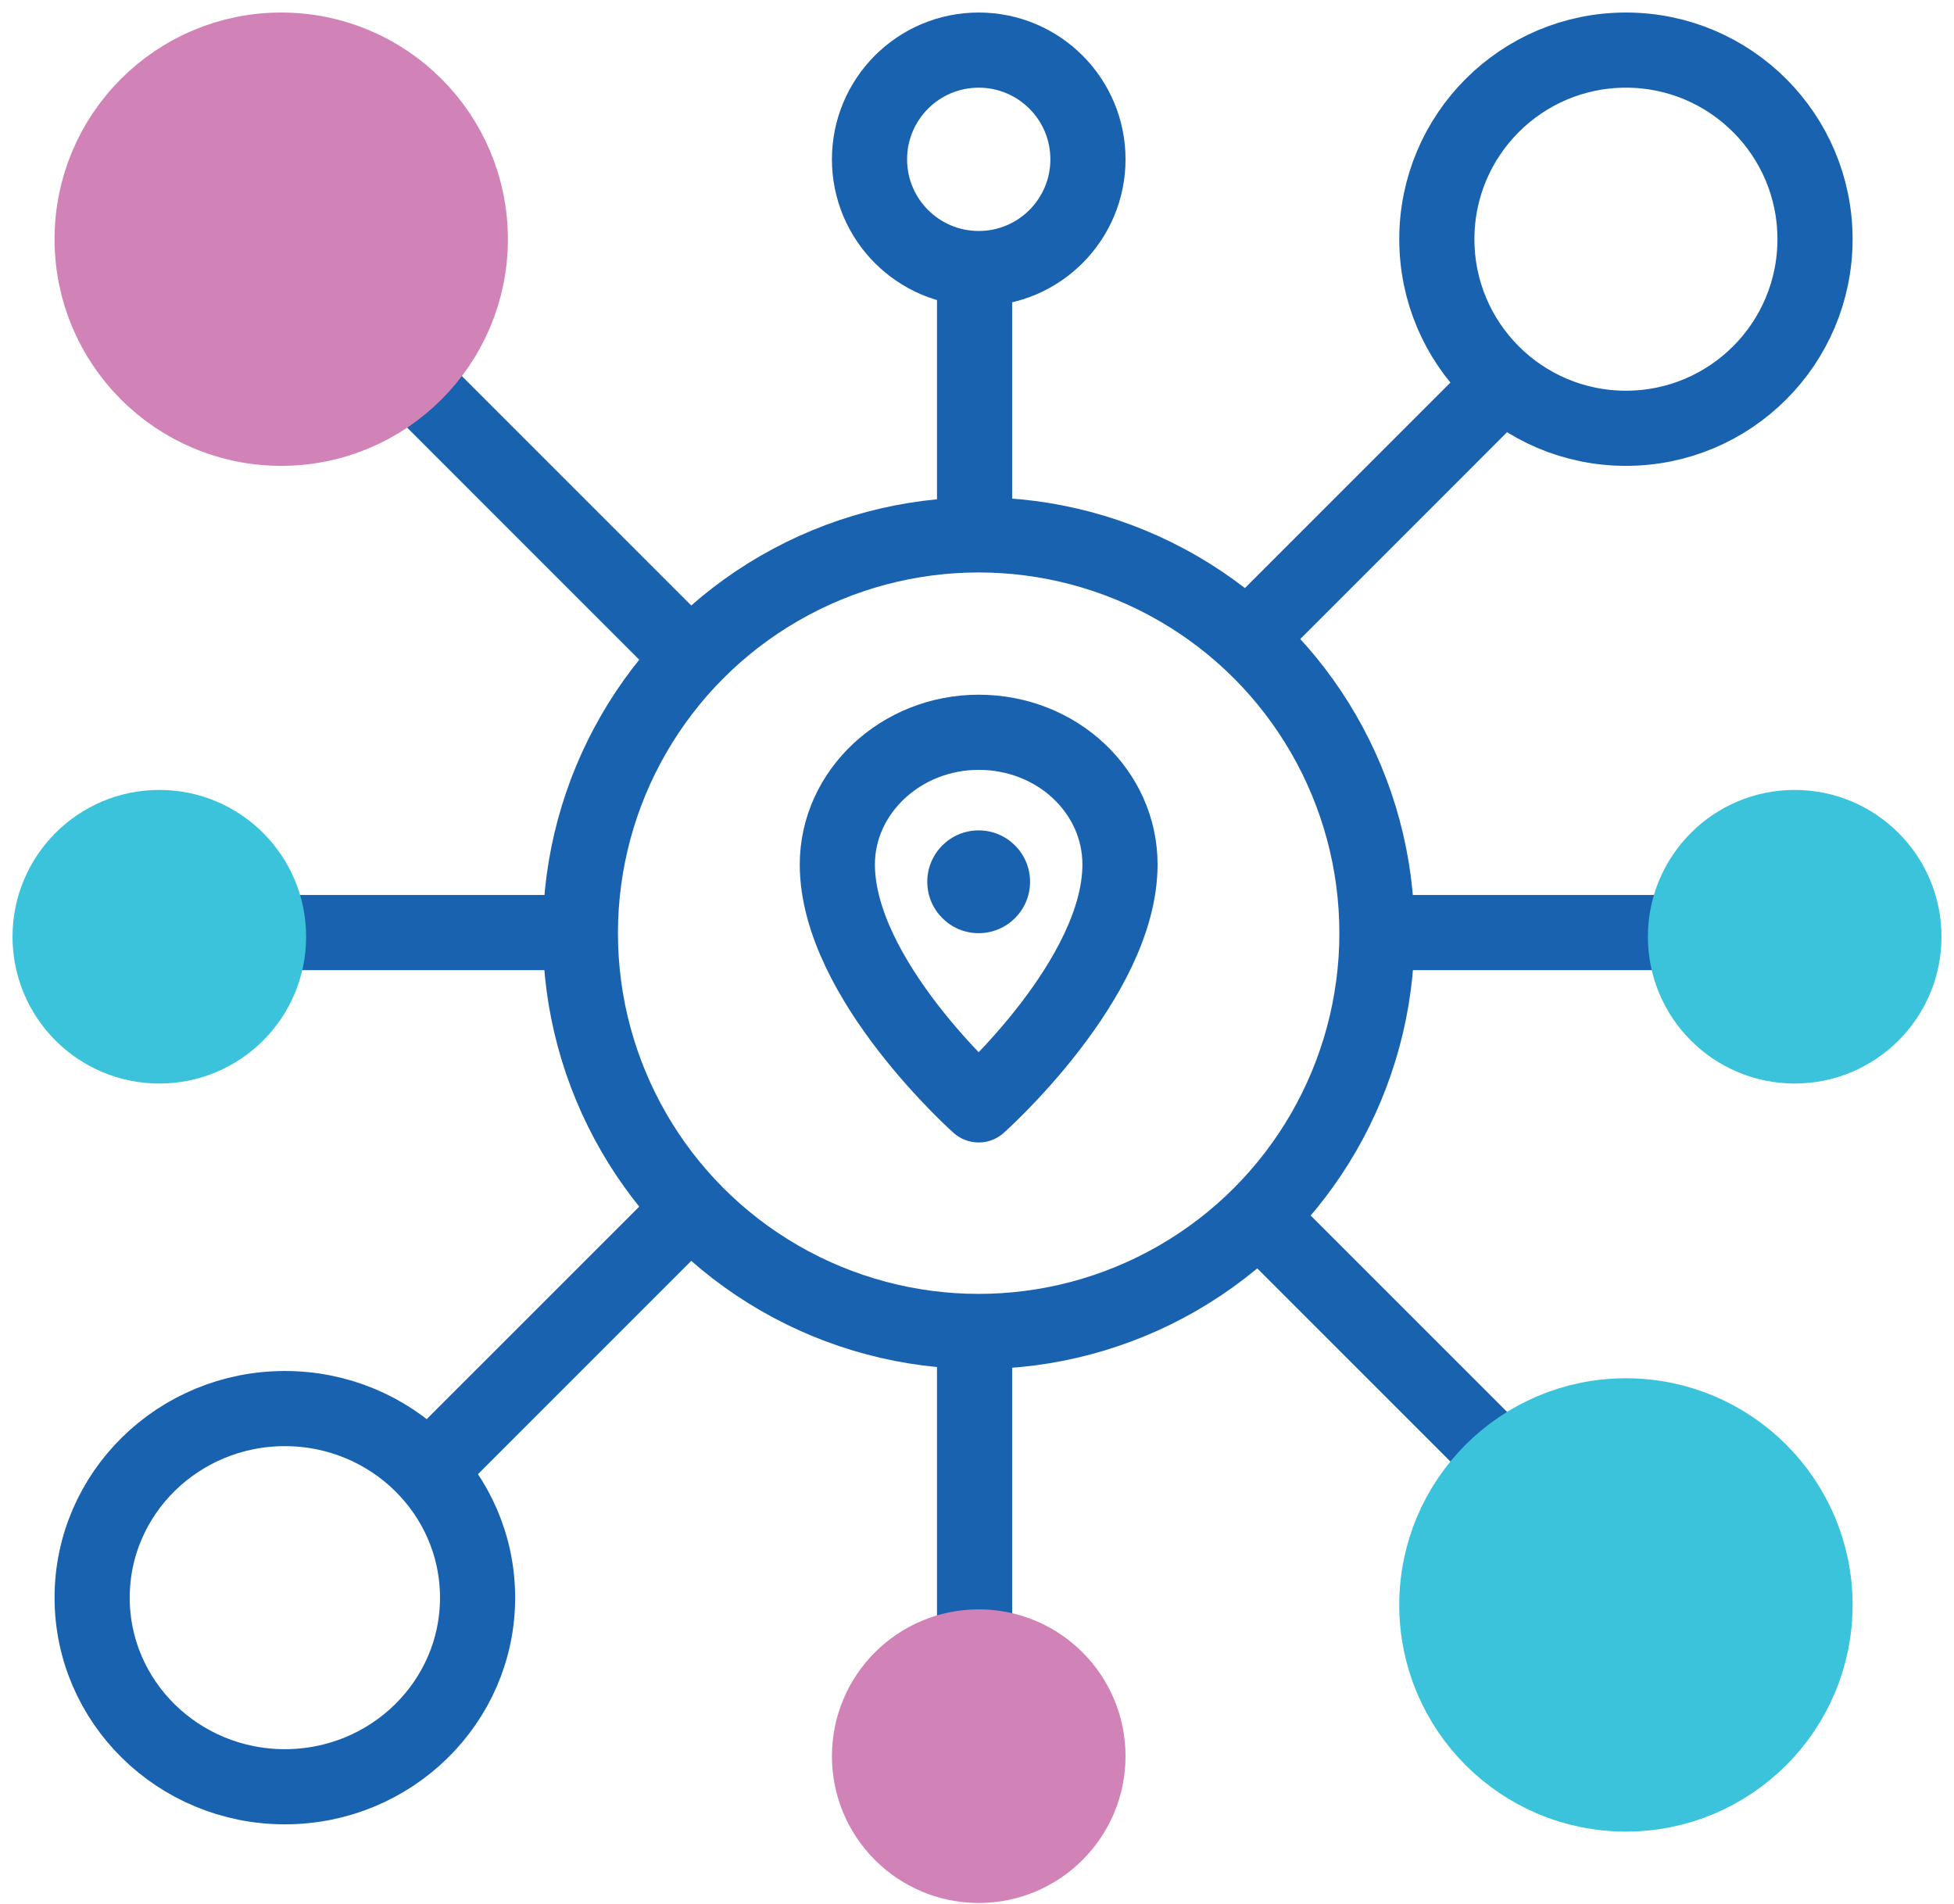 <?xml version="1.0" encoding="UTF-8"?> <svg xmlns="http://www.w3.org/2000/svg" width="78" height="76" viewBox="0 0 78 76" fill="none"> <path d="M39.066 37.25C40.2 37.25 41.118 36.331 41.118 35.199C41.118 34.066 40.2 33.147 39.066 33.147C37.933 33.147 37.015 34.066 37.015 35.199C37.015 36.331 37.933 37.25 39.066 37.25Z" fill="#1962AF"></path> <path d="M39.066 29.231C35.968 29.231 33.425 31.609 33.425 34.506C33.425 39.089 39.066 44.105 39.066 44.105C39.066 44.105 44.708 39.089 44.708 34.506C44.708 31.609 42.211 29.231 39.066 29.231Z" stroke="#1962AF" stroke-width="3" stroke-miterlimit="10" stroke-linecap="round" stroke-linejoin="round"></path> <circle cx="39.066" cy="37.25" r="15.899" stroke="#1962AF" stroke-width="3"></circle> <ellipse cx="11.371" cy="63.775" rx="7.693" ry="7.548" stroke="#1962AF" stroke-width="3"></ellipse> <circle cx="39.069" cy="6.36" r="4.36" stroke="#1962AF" stroke-width="3"></circle> <path d="M16.5 15.196L27.783 26.48" stroke="#1962AF" stroke-width="3"></path> <path d="M38.903 9.548L38.903 22.129" stroke="#1962AF" stroke-width="3"></path> <path d="M38.903 65.742L38.903 53.161" stroke="#1962AF" stroke-width="3"></path> <circle cx="39.069" cy="70.102" r="4.36" transform="rotate(-180 39.069 70.102)" fill="#D183B7" stroke="#D183B7" stroke-width="3"></circle> <circle cx="11.226" cy="9.548" r="7.548" fill="#D183B7" stroke="#D183B7" stroke-width="3"></circle> <path d="M48.968 26.323L59.871 15.419" stroke="#1962AF" stroke-width="3"></path> <path d="M11.226 37.226L23.807 37.226" stroke="#1962AF" stroke-width="3"></path> <path d="M67.42 37.226H54.839" stroke="#1962AF" stroke-width="3"></path> <circle cx="64.904" cy="9.548" r="7.548" stroke="#1962AF" stroke-width="3"></circle> <path d="M27.783 48.021L17.012 58.791" stroke="#1962AF" stroke-width="3"></path> <path d="M50.645 48.968L60.291 58.613" stroke="#1962AF" stroke-width="3"></path> <circle cx="64.904" cy="64.065" r="7.548" fill="#3BC3DC" stroke="#3BC3DC" stroke-width="3"></circle> <circle cx="6.36" cy="37.392" r="4.36" fill="#3BC3DC" stroke="#3BC3DC" stroke-width="3"></circle> <circle cx="71.641" cy="37.392" r="4.36" transform="rotate(-180 71.641 37.392)" fill="#3BC3DC" stroke="#3BC3DC" stroke-width="3"></circle> </svg> 